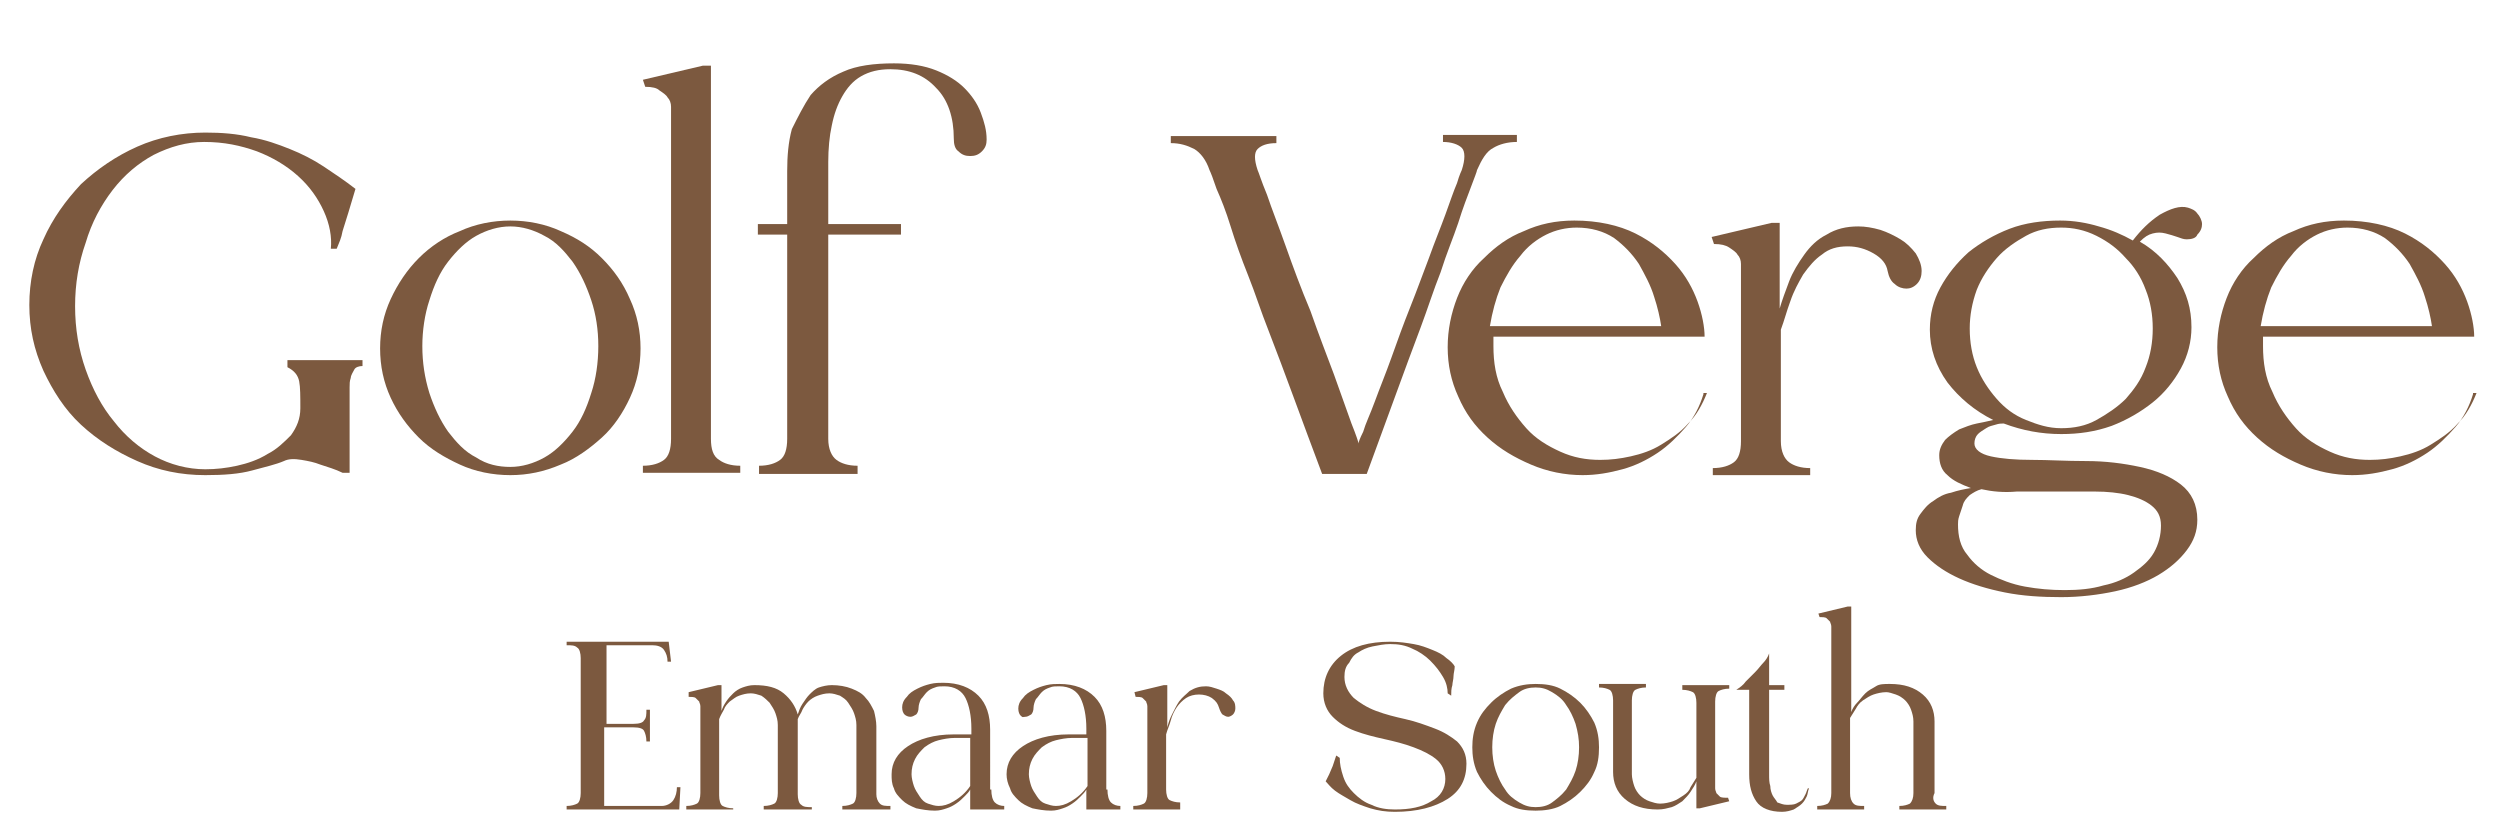 <?xml version="1.0" encoding="utf-8"?>
<!-- Generator: Adobe Illustrator 26.0.1, SVG Export Plug-In . SVG Version: 6.00 Build 0)  -->
<svg version="1.1" id="Layer_1" xmlns="http://www.w3.org/2000/svg" xmlns:xlink="http://www.w3.org/1999/xlink" x="0px" y="0px"
	 viewBox="0 0 213.1 70" style="enable-background:new 0 0 213.1 70;" xml:space="preserve">
<style type="text/css">
	.st0{fill:#7C593F;}
</style>
<g>
	<path class="st0" d="M30.9,30.6v0.6c-0.3,0-0.6,0.1-0.7,0.3c-0.1,0.2-0.3,0.5-0.3,0.7c-0.1,0.3-0.1,0.5-0.1,0.8v7.3h-0.6
		c-0.6-0.3-1.3-0.5-1.9-0.7c-0.5-0.2-1-0.3-1.6-0.4c-0.6-0.1-1.1-0.1-1.5,0.1c-0.7,0.3-1.6,0.5-2.7,0.8c-1.1,0.3-2.4,0.4-4,0.4
		c-2.1,0-4-0.4-5.8-1.2c-1.8-0.8-3.4-1.8-4.8-3.1c-1.4-1.3-2.4-2.9-3.2-4.6c-0.8-1.8-1.2-3.6-1.2-5.6c0-2,0.4-3.9,1.2-5.6
		c0.8-1.8,1.9-3.3,3.2-4.7c1.4-1.3,3-2.4,4.8-3.2s3.8-1.2,5.8-1.2c1.4,0,2.7,0.1,3.9,0.4c1.2,0.2,2.3,0.6,3.3,1c1,0.4,2,0.9,2.9,1.5
		c0.9,0.6,1.8,1.2,2.7,1.9c-0.2,0.7-0.4,1.3-0.6,2l-0.5,1.6c-0.1,0.6-0.3,1-0.5,1.5h-0.5c0.1-1-0.1-2.1-0.6-3.2
		c-0.5-1.1-1.2-2.1-2.2-3c-1-0.9-2.2-1.6-3.5-2.1c-1.4-0.5-2.8-0.8-4.5-0.8c-1.5,0-2.9,0.4-4.3,1.1c-1.3,0.7-2.5,1.7-3.5,3
		c-1,1.3-1.8,2.8-2.3,4.5c-0.6,1.7-0.9,3.5-0.9,5.4c0,1.9,0.3,3.7,0.9,5.4c0.6,1.7,1.4,3.2,2.4,4.4c1,1.3,2.2,2.3,3.5,3
		c1.3,0.7,2.8,1.1,4.3,1.1c0.9,0,1.8-0.1,2.7-0.3c0.9-0.2,1.8-0.5,2.6-1c0.8-0.4,1.4-1,2-1.6c0.5-0.7,0.8-1.4,0.8-2.3
		c0-1,0-1.8-0.1-2.3c-0.1-0.5-0.4-0.9-1-1.2v-0.6H30.9z"/>
	<path class="st0" d="M43.5,18.8c1.5,0,3,0.3,4.3,0.9c1.4,0.6,2.5,1.3,3.5,2.3s1.8,2.1,2.4,3.5c0.6,1.3,0.9,2.7,0.9,4.2
		c0,1.5-0.3,2.9-0.9,4.2c-0.6,1.3-1.4,2.5-2.4,3.4s-2.2,1.8-3.5,2.3c-1.4,0.6-2.8,0.9-4.3,0.9c-1.5,0-3-0.3-4.3-0.9
		c-1.3-0.6-2.5-1.3-3.5-2.3s-1.8-2.1-2.4-3.4c-0.6-1.3-0.9-2.7-0.9-4.2c0-1.5,0.3-2.9,0.9-4.2c0.6-1.3,1.4-2.5,2.4-3.5
		s2.2-1.8,3.5-2.3C40.5,19.1,42,18.8,43.5,18.8z M43.5,39.8c1,0,2-0.3,2.9-0.8c0.9-0.5,1.7-1.3,2.4-2.2c0.7-0.9,1.2-2,1.6-3.3
		c0.4-1.2,0.6-2.6,0.6-4c0-1.4-0.2-2.7-0.6-3.9c-0.4-1.2-0.9-2.3-1.6-3.3c-0.7-0.9-1.4-1.7-2.4-2.2c-0.9-0.5-1.9-0.8-2.9-0.8
		c-1,0-2,0.3-2.9,0.8c-0.9,0.5-1.7,1.3-2.4,2.2c-0.7,0.9-1.2,2-1.6,3.3c-0.4,1.2-0.6,2.6-0.6,3.9c0,1.4,0.2,2.7,0.6,4
		c0.4,1.2,0.9,2.3,1.6,3.3c0.7,0.9,1.4,1.7,2.4,2.2C41.5,39.6,42.5,39.8,43.5,39.8z"/>
	<path class="st0" d="M61.3,39.2c0.4,0.3,1,0.5,1.8,0.5v0.6h-8.3v-0.6c0.8,0,1.4-0.2,1.8-0.5c0.4-0.3,0.6-0.9,0.6-1.8V9.1
		c0-0.3-0.1-0.6-0.3-0.8c-0.1-0.2-0.4-0.4-0.7-0.6C56,7.5,55.6,7.4,55,7.4l-0.2-0.6l5.1-1.2h0.7v31.8C60.6,38.3,60.8,38.9,61.3,39.2
		z"/>
	<path class="st0" d="M70.6,37.4c0,0.9,0.3,1.5,0.7,1.8c0.4,0.3,1,0.5,1.8,0.5v0.7h-8.4v-0.7c0.8,0,1.4-0.2,1.8-0.5
		c0.4-0.3,0.6-0.9,0.6-1.8v-2.2c0-1.2,0-2.7,0-4.4c0-1.7,0-3.5,0-5.4V20h-2.5v-0.9h2.5v-4.5c0-1.3,0.1-2.5,0.4-3.6
		C68,10,68.5,9,69.1,8.1c0.7-0.8,1.6-1.5,2.8-2c1.1-0.5,2.6-0.7,4.3-0.7c1.4,0,2.6,0.2,3.6,0.6c1,0.4,1.8,0.9,2.4,1.5
		c0.6,0.6,1.1,1.3,1.4,2.1c0.3,0.8,0.5,1.5,0.5,2.3c0,0.4-0.1,0.7-0.4,1c-0.3,0.3-0.6,0.4-1,0.4c-0.4,0-0.7-0.1-1-0.4
		c-0.3-0.2-0.4-0.6-0.4-1.1c0-1.8-0.5-3.3-1.5-4.3c-1-1.1-2.3-1.6-3.9-1.6c-1,0-1.8,0.2-2.5,0.6c-0.7,0.4-1.2,1-1.6,1.7
		c-0.4,0.7-0.7,1.5-0.9,2.5c-0.2,0.9-0.3,2-0.3,3.1v5.3h6.2V20h-6.2V37.4z"/>
	<path class="st0" d="M122.9,11.5h6.4v0.6c-0.8,0-1.5,0.2-2,0.5c-0.6,0.3-1,1-1.4,1.9c0,0.1-0.2,0.6-0.5,1.4
		c-0.3,0.8-0.7,1.8-1.1,3.1c-0.4,1.2-1,2.6-1.5,4.2c-0.6,1.5-1.1,3.1-1.7,4.7c-1.4,3.7-2.9,7.9-4.6,12.5h-3.8
		c-1.7-4.5-3.2-8.7-4.6-12.3c-0.6-1.5-1.1-3.1-1.7-4.6c-0.6-1.5-1.1-2.9-1.5-4.2c-0.4-1.3-0.8-2.3-1.2-3.2c-0.3-0.9-0.5-1.4-0.6-1.6
		c-0.3-0.9-0.8-1.5-1.3-1.8c-0.6-0.3-1.2-0.5-2-0.5v-0.6h9v0.6c-0.8,0-1.3,0.2-1.6,0.5c-0.3,0.3-0.3,0.9,0,1.8
		c0.1,0.2,0.3,0.9,0.8,2.1c0.4,1.2,1,2.7,1.6,4.4c0.6,1.7,1.3,3.6,2.1,5.5c0.7,2,1.4,3.8,2,5.4c0.6,1.7,1.1,3.1,1.5,4.2
		c0.4,1,0.6,1.6,0.6,1.7c0-0.1,0.1-0.4,0.4-1c0.2-0.7,0.6-1.5,1-2.6c0.4-1.1,0.9-2.3,1.4-3.7c0.5-1.4,1-2.8,1.6-4.3s1.1-2.9,1.6-4.2
		c0.5-1.4,1-2.6,1.4-3.7c0.4-1.1,0.7-2,1-2.7c0.2-0.7,0.4-1.1,0.4-1.1c0.3-0.9,0.3-1.6,0-1.9c-0.3-0.3-0.9-0.5-1.6-0.5V11.5z"/>
	<path class="st0" d="M145.2,33.6c-0.3,1-0.8,2-1.5,2.8c-0.7,0.8-1.5,1.6-2.4,2.2c-0.9,0.6-1.9,1.1-3,1.4c-1.1,0.3-2.2,0.5-3.4,0.5
		c-1.5,0-3-0.3-4.4-0.9c-1.4-0.6-2.6-1.3-3.7-2.3c-1.1-1-1.9-2.1-2.5-3.5c-0.6-1.3-0.9-2.7-0.9-4.2c0-1.5,0.3-2.9,0.8-4.2
		c0.5-1.3,1.3-2.5,2.3-3.4c1-1,2.1-1.8,3.4-2.3c1.3-0.6,2.7-0.9,4.3-0.9c2,0,3.8,0.4,5.2,1.1c1.4,0.7,2.5,1.6,3.4,2.6
		c0.9,1,1.5,2.1,1.9,3.2c0.4,1.1,0.6,2.2,0.6,3h-18c0,0.2,0,0.3,0,0.4c0,0.1,0,0.3,0,0.4c0,1.4,0.2,2.7,0.8,3.9
		c0.5,1.2,1.2,2.2,2,3.1c0.8,0.9,1.8,1.5,2.9,2c1.1,0.5,2.2,0.7,3.4,0.7c0.9,0,1.7-0.1,2.6-0.3c0.9-0.2,1.8-0.5,2.6-1
		c0.8-0.5,1.6-1,2.3-1.8c0.7-0.7,1.2-1.6,1.6-2.6H145.2z M134.4,19.4c-0.9,0-1.8,0.2-2.6,0.6c-0.8,0.4-1.6,1-2.2,1.8
		c-0.7,0.8-1.2,1.7-1.7,2.7c-0.4,1-0.7,2.1-0.9,3.3h14.6c-0.1-0.7-0.3-1.6-0.6-2.5c-0.3-1-0.8-1.9-1.3-2.8c-0.6-0.9-1.3-1.6-2.1-2.2
		C136.7,19.7,135.6,19.4,134.4,19.4z"/>
	<path class="st0" d="M158.4,19.3c0.6,0,1.2,0.1,1.9,0.3c0.6,0.2,1.2,0.5,1.7,0.8c0.5,0.3,0.9,0.7,1.3,1.2c0.3,0.5,0.5,1,0.5,1.5
		c0,0.4-0.1,0.8-0.4,1.1c-0.3,0.3-0.6,0.4-0.9,0.4c-0.3,0-0.7-0.1-1-0.4c-0.3-0.2-0.5-0.6-0.6-1.1c-0.1-0.6-0.5-1.1-1.2-1.5
		c-0.7-0.4-1.4-0.6-2.2-0.6c-0.9,0-1.6,0.2-2.2,0.7c-0.6,0.4-1.1,1-1.6,1.7c-0.4,0.7-0.8,1.4-1.1,2.3c-0.3,0.8-0.5,1.6-0.8,2.4v9.5
		c0,0.9,0.3,1.5,0.7,1.8c0.4,0.3,1,0.5,1.8,0.5v0.6H146v-0.6c0.8,0,1.4-0.2,1.8-0.5c0.4-0.3,0.6-0.9,0.6-1.8V22.5
		c0-0.3-0.1-0.6-0.3-0.8c-0.1-0.2-0.4-0.4-0.7-0.6c-0.3-0.2-0.7-0.3-1.3-0.3l-0.2-0.6l5.1-1.2h0.7v7.3c0.2-0.7,0.5-1.5,0.8-2.3
		c0.3-0.8,0.8-1.6,1.3-2.3c0.5-0.7,1.1-1.3,1.9-1.7C156.5,19.5,157.4,19.3,158.4,19.3z"/>
	<path class="st0" d="M186.4,20.4c-0.3,0-0.5-0.1-0.8-0.2c-0.3-0.1-0.6-0.2-1-0.3c-0.4-0.1-0.7-0.1-1.1,0c-0.4,0.1-0.7,0.3-1.1,0.7
		c1.4,0.8,2.4,1.9,3.2,3.1c0.8,1.3,1.2,2.6,1.2,4.2c0,1.2-0.3,2.4-0.9,3.5c-0.6,1.1-1.4,2.1-2.4,2.9s-2.2,1.5-3.5,2
		c-1.4,0.5-2.8,0.7-4.3,0.7c-1.7,0-3.3-0.3-4.9-0.9c-0.2,0-0.4,0-0.7,0.1c-0.3,0.1-0.5,0.1-0.8,0.3s-0.5,0.3-0.7,0.5
		c-0.2,0.2-0.3,0.5-0.3,0.8c0,0.5,0.5,0.9,1.4,1.1c0.9,0.2,2.1,0.3,3.5,0.3s2.9,0.1,4.6,0.1c1.7,0,3.2,0.2,4.6,0.5
		c1.4,0.3,2.6,0.8,3.5,1.5c0.9,0.7,1.4,1.7,1.4,3c0,1-0.3,1.8-0.9,2.6c-0.6,0.8-1.4,1.5-2.4,2.1c-1,0.6-2.3,1.1-3.7,1.4
		c-1.4,0.3-3,0.5-4.6,0.5c-1.7,0-3.3-0.1-4.8-0.4c-1.5-0.3-2.8-0.7-3.9-1.2c-1.1-0.5-2-1.1-2.7-1.8c-0.7-0.7-1-1.5-1-2.3
		c0-0.6,0.1-1,0.4-1.4c0.3-0.4,0.6-0.8,1.1-1.1c0.4-0.3,0.9-0.6,1.5-0.7c0.6-0.2,1.1-0.3,1.7-0.4c-0.8-0.3-1.5-0.6-2-1.1
		c-0.5-0.4-0.7-1-0.7-1.7c0-0.5,0.2-0.9,0.5-1.3c0.3-0.3,0.7-0.6,1.2-0.9c0.5-0.2,1-0.4,1.5-0.5c0.5-0.1,1-0.2,1.4-0.3
		c-1.6-0.8-2.9-1.9-3.9-3.2c-1-1.4-1.5-2.9-1.5-4.5c0-1.3,0.3-2.5,0.9-3.6c0.6-1.1,1.4-2.1,2.4-3c1-0.8,2.2-1.5,3.5-2
		s2.8-0.7,4.3-0.7c1.2,0,2.3,0.2,3.3,0.5c1.1,0.3,2,0.7,2.9,1.2c0.7-0.9,1.4-1.6,2.3-2.2c0.9-0.5,1.7-0.8,2.4-0.6
		c0.3,0.1,0.6,0.2,0.8,0.5c0.2,0.2,0.4,0.6,0.4,0.9c0,0.3-0.1,0.6-0.4,0.9C187.2,20.3,186.8,20.4,186.4,20.4z M168.9,41.7
		c-0.4,0.1-0.7,0.3-1,0.5c-0.3,0.3-0.5,0.5-0.6,0.9c-0.1,0.3-0.2,0.6-0.3,0.9c-0.1,0.3-0.1,0.5-0.1,0.7c0,1,0.2,1.9,0.8,2.6
		c0.5,0.7,1.2,1.3,2,1.7c0.8,0.4,1.8,0.8,2.9,1c1.1,0.2,2.2,0.3,3.4,0.3c1.2,0,2.3-0.1,3.3-0.4c1-0.2,1.9-0.6,2.6-1.1
		c0.7-0.5,1.3-1,1.7-1.7c0.4-0.7,0.6-1.5,0.6-2.3c0-0.8-0.3-1.3-0.8-1.7c-0.5-0.4-1.2-0.7-2-0.9c-0.8-0.2-1.8-0.3-2.8-0.3
		s-2.2,0-3.3,0c-1.1,0-2.3,0-3.4,0C170.8,42,169.8,41.9,168.9,41.7z M183.5,28c0-1.2-0.2-2.3-0.6-3.3c-0.4-1.1-1-2-1.7-2.7
		c-0.7-0.8-1.5-1.4-2.5-1.9c-1-0.5-2-0.7-3-0.7c-1.1,0-2.1,0.2-3,0.7c-0.9,0.5-1.8,1.1-2.5,1.9s-1.3,1.7-1.7,2.7
		c-0.4,1.1-0.6,2.2-0.6,3.3c0,1.2,0.2,2.3,0.6,3.3s1,1.9,1.7,2.7c0.7,0.8,1.5,1.4,2.5,1.8s1.9,0.7,3,0.7c1.1,0,2.1-0.2,3-0.7
		s1.8-1.1,2.5-1.8c0.7-0.8,1.3-1.6,1.7-2.7C183.3,30.3,183.5,29.2,183.5,28z"/>
	<path class="st0" d="M210.8,33.6c-0.3,1-0.8,2-1.5,2.8c-0.7,0.8-1.5,1.6-2.4,2.2c-0.9,0.6-1.9,1.1-3,1.4c-1.1,0.3-2.2,0.5-3.4,0.5
		c-1.5,0-3-0.3-4.4-0.9c-1.4-0.6-2.6-1.3-3.7-2.3c-1.1-1-1.9-2.1-2.5-3.5c-0.6-1.3-0.9-2.7-0.9-4.2c0-1.5,0.3-2.9,0.8-4.2
		c0.5-1.3,1.3-2.5,2.3-3.4c1-1,2.1-1.8,3.4-2.3c1.3-0.6,2.7-0.9,4.3-0.9c2,0,3.8,0.4,5.2,1.1c1.4,0.7,2.5,1.6,3.4,2.6
		c0.9,1,1.5,2.1,1.9,3.2c0.4,1.1,0.6,2.2,0.6,3h-18c0,0.2,0,0.3,0,0.4c0,0.1,0,0.3,0,0.4c0,1.4,0.2,2.7,0.8,3.9
		c0.5,1.2,1.2,2.2,2,3.1c0.8,0.9,1.8,1.5,2.9,2c1.1,0.5,2.2,0.7,3.4,0.7c0.9,0,1.7-0.1,2.6-0.3c0.9-0.2,1.8-0.5,2.6-1
		c0.8-0.5,1.6-1,2.3-1.8c0.7-0.7,1.2-1.6,1.6-2.6H210.8z M200.1,19.4c-0.9,0-1.8,0.2-2.6,0.6c-0.8,0.4-1.6,1-2.2,1.8
		c-0.7,0.8-1.2,1.7-1.7,2.7c-0.4,1-0.7,2.1-0.9,3.3h14.6c-0.1-0.7-0.3-1.6-0.6-2.5c-0.3-1-0.8-1.9-1.3-2.8c-0.6-0.9-1.3-1.6-2.1-2.2
		C202.4,19.7,201.3,19.4,200.1,19.4z"/>
</g>
<g>
	<path class="st0" d="M57.4,68.2c0.2-0.3,0.3-0.7,0.3-1.1h0.3L57.9,69h-9.6v-0.3c0.4,0,0.7-0.1,0.9-0.2s0.3-0.5,0.3-0.9V56.1
		c0-0.4-0.1-0.8-0.3-0.9c-0.2-0.2-0.5-0.2-0.9-0.2v-0.3H57l0.2,1.7h-0.3c0-0.4-0.1-0.7-0.3-1c-0.2-0.3-0.6-0.4-1-0.4h-3.9v6.7H54
		c0.5,0,0.8-0.1,0.9-0.3c0.2-0.2,0.2-0.5,0.2-0.9h0.3v2.7h-0.3c0-0.4-0.1-0.7-0.2-0.9C54.8,62.1,54.5,62,54,62h-2.5v6.7h4.9
		C56.8,68.7,57.2,68.5,57.4,68.2z"/>
	<path class="st0" d="M75,68.5c0.2,0.2,0.5,0.2,0.9,0.2V69h-4.1v-0.3c0.4,0,0.7-0.1,0.9-0.2s0.3-0.5,0.3-0.9v-5.8
		c0-0.4-0.1-0.7-0.2-1c-0.1-0.3-0.3-0.6-0.5-0.9s-0.4-0.4-0.7-0.6c-0.3-0.1-0.6-0.2-0.9-0.2c-0.4,0-0.7,0.1-1,0.2
		c-0.3,0.1-0.6,0.3-0.8,0.5s-0.4,0.5-0.5,0.7c-0.1,0.3-0.3,0.5-0.4,0.8c0,0.1,0,0.2,0,0.3c0,0.1,0,0.2,0,0.3v5.8
		c0,0.4,0.1,0.8,0.3,0.9c0.2,0.2,0.5,0.2,0.9,0.2V69h-4.1v-0.3c0.4,0,0.7-0.1,0.9-0.2s0.3-0.5,0.3-0.9v-5.8c0-0.4-0.1-0.7-0.2-1
		s-0.3-0.6-0.5-0.9c-0.2-0.2-0.4-0.4-0.7-0.6c-0.3-0.1-0.6-0.2-0.9-0.2c-0.4,0-0.7,0.1-1,0.2c-0.3,0.1-0.5,0.3-0.8,0.5
		c-0.2,0.2-0.4,0.4-0.5,0.7c-0.1,0.2-0.3,0.5-0.4,0.8v6.5c0,0.4,0.1,0.8,0.3,0.9s0.5,0.2,0.9,0.2V69h-4v-0.3c0.4,0,0.7-0.1,0.9-0.2
		s0.3-0.5,0.3-0.9v-7.4c0-0.2-0.1-0.3-0.1-0.4c-0.1-0.1-0.2-0.2-0.3-0.3c-0.1-0.1-0.4-0.1-0.6-0.1L58.7,59l2.5-0.6h0.3l0,2.2
		c0.1-0.3,0.2-0.5,0.4-0.8c0.2-0.3,0.4-0.5,0.6-0.7c0.2-0.2,0.5-0.4,0.8-0.5c0.3-0.1,0.6-0.2,1-0.2c1.1,0,1.9,0.2,2.5,0.7
		c0.6,0.5,1,1.1,1.2,1.8c0.1-0.3,0.2-0.6,0.4-0.9c0.2-0.3,0.4-0.6,0.6-0.8s0.5-0.5,0.8-0.6s0.7-0.2,1.1-0.2c0.6,0,1.2,0.1,1.7,0.3
		c0.5,0.2,0.9,0.4,1.2,0.8c0.3,0.3,0.5,0.7,0.7,1.1c0.1,0.4,0.2,0.9,0.2,1.3v5.8C74.7,68,74.8,68.3,75,68.5z"/>
	<path class="st0" d="M84.5,67.3c0,0.5,0.1,0.9,0.3,1.1c0.2,0.2,0.5,0.3,0.8,0.3V69h-2.9v-1.7c-0.1,0.2-0.3,0.4-0.5,0.6
		s-0.4,0.4-0.7,0.6c-0.3,0.2-0.5,0.3-0.8,0.4c-0.3,0.1-0.6,0.2-1,0.2c-0.6,0-1.1-0.1-1.6-0.2c-0.5-0.2-0.9-0.4-1.2-0.7
		c-0.3-0.3-0.6-0.6-0.7-1C76,66.8,76,66.4,76,66c0-1,0.5-1.8,1.4-2.4c0.9-0.6,2.2-1,3.9-1h1.5v-0.5c0-1.1-0.2-2-0.5-2.6
		c-0.3-0.6-0.9-1-1.8-1c-0.3,0-0.6,0-0.8,0.1c-0.3,0.1-0.5,0.2-0.7,0.4c-0.2,0.2-0.3,0.4-0.5,0.6c-0.1,0.2-0.2,0.5-0.2,0.7
		c0,0.3-0.1,0.5-0.2,0.6c-0.2,0.1-0.3,0.2-0.5,0.2s-0.4-0.1-0.5-0.2c-0.1-0.1-0.2-0.3-0.2-0.6c0-0.3,0.1-0.6,0.4-0.9
		c0.2-0.3,0.5-0.5,0.9-0.7c0.4-0.2,0.7-0.3,1.1-0.4c0.4-0.1,0.8-0.1,1.1-0.1c1.3,0,2.3,0.4,3,1.1c0.7,0.7,1,1.7,1,2.9V67.3z
		 M82.7,62.9h-1.3c-0.5,0-1,0.1-1.4,0.2c-0.4,0.1-0.8,0.3-1.2,0.6c-0.3,0.3-0.6,0.6-0.8,1s-0.3,0.8-0.3,1.3c0,0.3,0.1,0.7,0.2,1
		c0.1,0.3,0.3,0.6,0.5,0.9c0.2,0.3,0.4,0.5,0.7,0.6s0.6,0.2,0.9,0.2c0.4,0,0.8-0.1,1.3-0.4s1-0.7,1.4-1.3V62.9z"/>
	<path class="st0" d="M94.4,67.3c0,0.5,0.1,0.9,0.3,1.1c0.2,0.2,0.5,0.3,0.8,0.3V69h-2.9v-1.7c-0.1,0.2-0.3,0.4-0.5,0.6
		s-0.4,0.4-0.7,0.6c-0.3,0.2-0.5,0.3-0.8,0.4c-0.3,0.1-0.6,0.2-1,0.2c-0.6,0-1.1-0.1-1.6-0.2c-0.5-0.2-0.9-0.4-1.2-0.7
		c-0.3-0.3-0.6-0.6-0.7-1c-0.2-0.4-0.3-0.8-0.3-1.2c0-1,0.5-1.8,1.4-2.4c0.9-0.6,2.2-1,3.9-1h1.5v-0.5c0-1.1-0.2-2-0.5-2.6
		c-0.3-0.6-0.9-1-1.8-1c-0.3,0-0.6,0-0.8,0.1c-0.3,0.1-0.5,0.2-0.7,0.4c-0.2,0.2-0.3,0.4-0.5,0.6c-0.1,0.2-0.2,0.5-0.2,0.7
		c0,0.3-0.1,0.5-0.2,0.6c-0.2,0.1-0.3,0.2-0.5,0.2S87.2,61.2,87,61c-0.1-0.1-0.2-0.3-0.2-0.6c0-0.3,0.1-0.6,0.4-0.9
		c0.2-0.3,0.5-0.5,0.9-0.7c0.4-0.2,0.7-0.3,1.1-0.4c0.4-0.1,0.8-0.1,1.1-0.1c1.3,0,2.3,0.4,3,1.1c0.7,0.7,1,1.7,1,2.9V67.3z
		 M92.7,62.9h-1.3c-0.5,0-1,0.1-1.4,0.2c-0.4,0.1-0.8,0.3-1.2,0.6c-0.3,0.3-0.6,0.6-0.8,1s-0.3,0.8-0.3,1.3c0,0.3,0.1,0.7,0.2,1
		c0.1,0.3,0.3,0.6,0.5,0.9c0.2,0.3,0.4,0.5,0.7,0.6s0.6,0.2,0.9,0.2c0.4,0,0.8-0.1,1.3-0.4s1-0.7,1.4-1.3V62.9z"/>
	<path class="st0" d="M102.8,58.5c0.3,0,0.6,0.1,0.9,0.2c0.3,0.1,0.6,0.2,0.8,0.4c0.3,0.2,0.5,0.4,0.6,0.6c0.2,0.2,0.2,0.5,0.2,0.7
		c0,0.2-0.1,0.4-0.2,0.5c-0.1,0.1-0.3,0.2-0.4,0.2c-0.2,0-0.3-0.1-0.5-0.2c-0.1-0.1-0.2-0.3-0.3-0.6c-0.1-0.3-0.2-0.5-0.6-0.8
		c-0.3-0.2-0.7-0.3-1.1-0.3c-0.4,0-0.8,0.1-1.1,0.3c-0.3,0.2-0.6,0.5-0.8,0.8c-0.2,0.3-0.4,0.7-0.5,1.1c-0.1,0.4-0.3,0.8-0.4,1.2
		v4.7c0,0.4,0.1,0.8,0.3,0.9s0.5,0.2,0.9,0.2V69h-4v-0.3c0.4,0,0.7-0.1,0.9-0.2s0.3-0.5,0.3-0.9v-7.4c0-0.2-0.1-0.3-0.1-0.4
		c-0.1-0.1-0.2-0.2-0.3-0.3c-0.1-0.1-0.4-0.1-0.6-0.1L96.7,59l2.5-0.6h0.3V62c0.1-0.4,0.2-0.7,0.4-1.1c0.2-0.4,0.4-0.8,0.6-1.1
		c0.3-0.4,0.6-0.6,0.9-0.9C101.9,58.6,102.3,58.5,102.8,58.5z"/>
	<path class="st0" d="M114.6,57.7c0,0.7,0.3,1.3,0.8,1.8c0.5,0.4,1.1,0.8,1.9,1.1c0.8,0.3,1.6,0.5,2.5,0.7s1.7,0.5,2.5,0.8
		c0.8,0.3,1.4,0.7,1.9,1.1c0.5,0.5,0.8,1.1,0.8,1.9c0,1.3-0.5,2.3-1.6,3c-1.1,0.7-2.6,1.1-4.5,1.1c-0.8,0-1.4-0.1-2.1-0.3
		c-0.6-0.2-1.2-0.4-1.7-0.7c-0.5-0.3-0.9-0.5-1.3-0.8c-0.4-0.3-0.6-0.6-0.8-0.8c0.1-0.2,0.2-0.4,0.3-0.6s0.2-0.5,0.3-0.7
		c0.1-0.3,0.2-0.6,0.3-0.9l0.3,0.2c0,0.5,0.1,1,0.3,1.6s0.5,1,0.9,1.4c0.4,0.4,0.9,0.8,1.5,1c0.6,0.3,1.3,0.4,2,0.4
		c1.3,0,2.3-0.2,3.1-0.7c0.8-0.4,1.2-1.1,1.2-1.9c0-0.7-0.3-1.3-0.8-1.7c-0.5-0.4-1.1-0.7-1.9-1c-0.8-0.3-1.6-0.5-2.5-0.7
		c-0.9-0.2-1.7-0.4-2.5-0.7c-0.8-0.3-1.4-0.7-1.9-1.2c-0.5-0.5-0.8-1.2-0.8-2c0-1.3,0.5-2.4,1.5-3.2c1-0.8,2.4-1.2,4.2-1.2
		c0.8,0,1.4,0.1,2,0.2c0.6,0.1,1.1,0.3,1.6,0.5c0.5,0.2,0.9,0.4,1.2,0.7c0.3,0.2,0.6,0.5,0.7,0.7c0,0.3-0.1,0.6-0.1,0.8
		c0,0.3-0.1,0.6-0.1,0.8c-0.1,0.3-0.1,0.6-0.1,0.9l-0.3-0.2c0-0.4-0.1-0.9-0.4-1.4c-0.3-0.5-0.6-0.9-1.1-1.4c-0.4-0.4-1-0.8-1.5-1
		c-0.6-0.3-1.2-0.4-1.9-0.4c-0.5,0-1,0.1-1.5,0.2c-0.5,0.1-0.9,0.3-1.2,0.5c-0.4,0.2-0.6,0.5-0.8,0.9
		C114.7,56.8,114.6,57.2,114.6,57.7z"/>
	<path class="st0" d="M130.9,58.3c0.8,0,1.5,0.1,2.1,0.4s1.2,0.7,1.7,1.2s0.9,1.1,1.2,1.7c0.3,0.7,0.4,1.4,0.4,2.1
		c0,0.8-0.1,1.5-0.4,2.1c-0.3,0.7-0.7,1.2-1.2,1.7s-1.1,0.9-1.7,1.2s-1.4,0.4-2.1,0.4c-0.8,0-1.5-0.1-2.1-0.4
		c-0.7-0.3-1.2-0.7-1.7-1.2s-0.9-1.1-1.2-1.7c-0.3-0.7-0.4-1.4-0.4-2.1c0-0.7,0.1-1.4,0.4-2.1c0.3-0.7,0.7-1.2,1.2-1.7
		s1.1-0.9,1.7-1.2C129.5,58.4,130.2,58.3,130.9,58.3z M130.9,68.8c0.5,0,1-0.1,1.4-0.4s0.8-0.6,1.2-1.1c0.3-0.5,0.6-1,0.8-1.6
		c0.2-0.6,0.3-1.3,0.3-2c0-0.7-0.1-1.3-0.3-2c-0.2-0.6-0.5-1.2-0.8-1.6c-0.3-0.5-0.7-0.8-1.2-1.1s-0.9-0.4-1.4-0.4
		c-0.5,0-1,0.1-1.4,0.4s-0.8,0.6-1.2,1.1c-0.3,0.5-0.6,1-0.8,1.6c-0.2,0.6-0.3,1.3-0.3,2c0,0.7,0.1,1.4,0.3,2
		c0.2,0.6,0.5,1.2,0.8,1.6c0.3,0.5,0.7,0.8,1.2,1.1S130.4,68.8,130.9,68.8z"/>
	<path class="st0" d="M143.4,58.4h4v0.3c-0.4,0-0.7,0.1-0.9,0.2s-0.3,0.5-0.3,0.9v7.4c0,0.2,0.1,0.3,0.1,0.4
		c0.1,0.1,0.2,0.2,0.3,0.3c0.1,0.1,0.4,0.1,0.7,0.1l0.1,0.3l-2.5,0.6h-0.3v-2.3c-0.1,0.3-0.3,0.6-0.5,0.9c-0.2,0.3-0.4,0.5-0.7,0.8
		c-0.3,0.2-0.6,0.4-0.9,0.5c-0.4,0.1-0.7,0.2-1.2,0.2c-1.2,0-2.1-0.3-2.8-0.9c-0.7-0.6-1-1.4-1-2.3v-6.1c0-0.4-0.1-0.8-0.3-0.9
		s-0.5-0.2-0.9-0.2v-0.3h4v0.3c-0.4,0-0.7,0.1-0.9,0.2s-0.3,0.5-0.3,0.9V66c0,0.3,0.1,0.7,0.2,1c0.1,0.3,0.3,0.6,0.5,0.8
		c0.2,0.2,0.5,0.4,0.8,0.5c0.3,0.1,0.6,0.2,0.9,0.2c0.4,0,0.8-0.1,1.1-0.2c0.3-0.1,0.6-0.3,0.9-0.5s0.5-0.4,0.6-0.7
		c0.2-0.3,0.3-0.5,0.5-0.8v-6.4c0-0.4-0.1-0.8-0.3-0.9s-0.5-0.2-0.9-0.2V58.4z"/>
	<path class="st0" d="M152.3,68.6c0.3,0,0.6,0,0.8-0.1s0.4-0.2,0.5-0.3c0.1-0.1,0.2-0.3,0.3-0.5c0.1-0.2,0.1-0.3,0.2-0.5h0.1
		c-0.1,0.2-0.1,0.5-0.2,0.7s-0.2,0.4-0.4,0.6c-0.2,0.2-0.4,0.3-0.7,0.5c-0.3,0.1-0.6,0.2-1,0.2c-1,0-1.8-0.3-2.2-0.9
		s-0.6-1.3-0.6-2.3v-7.2H148c0.3-0.2,0.6-0.4,0.8-0.7c0.3-0.3,0.5-0.5,0.8-0.8c0.3-0.3,0.5-0.6,0.7-0.8s0.4-0.5,0.5-0.8v2.7h1.3v0.4
		h-1.3V66c0,0.4,0,0.7,0.1,1c0,0.3,0.1,0.6,0.2,0.8s0.3,0.4,0.4,0.6C151.8,68.5,152,68.6,152.3,68.6z"/>
	<path class="st0" d="M165,68.5c0.2,0.2,0.5,0.2,0.9,0.2V69h-4v-0.3c0.4,0,0.7-0.1,0.9-0.2c0.2-0.2,0.3-0.5,0.3-0.9v-6.1
		c0-0.4-0.1-0.7-0.2-1c-0.1-0.3-0.3-0.6-0.5-0.8s-0.5-0.4-0.8-0.5c-0.3-0.1-0.6-0.2-0.8-0.2c-0.4,0-0.8,0.1-1.1,0.2
		s-0.6,0.3-0.9,0.5s-0.5,0.5-0.6,0.7c-0.2,0.3-0.3,0.5-0.5,0.8v6.4c0,0.4,0.1,0.7,0.3,0.9c0.2,0.2,0.5,0.2,0.9,0.2V69h-4v-0.3
		c0.4,0,0.7-0.1,0.9-0.2c0.2-0.2,0.3-0.5,0.3-0.9V53.4c0-0.2-0.1-0.3-0.1-0.4c-0.1-0.1-0.2-0.2-0.3-0.3c-0.1-0.1-0.4-0.1-0.6-0.1
		l-0.1-0.3l2.5-0.6h0.3l0,9c0.1-0.3,0.3-0.6,0.5-0.8s0.4-0.5,0.7-0.8s0.6-0.4,0.9-0.6c0.3-0.2,0.7-0.2,1.2-0.2
		c1.2,0,2.1,0.3,2.8,0.9c0.7,0.6,1,1.4,1,2.3v6.1C164.7,68,164.8,68.3,165,68.5z"/>
</g>
</svg>
